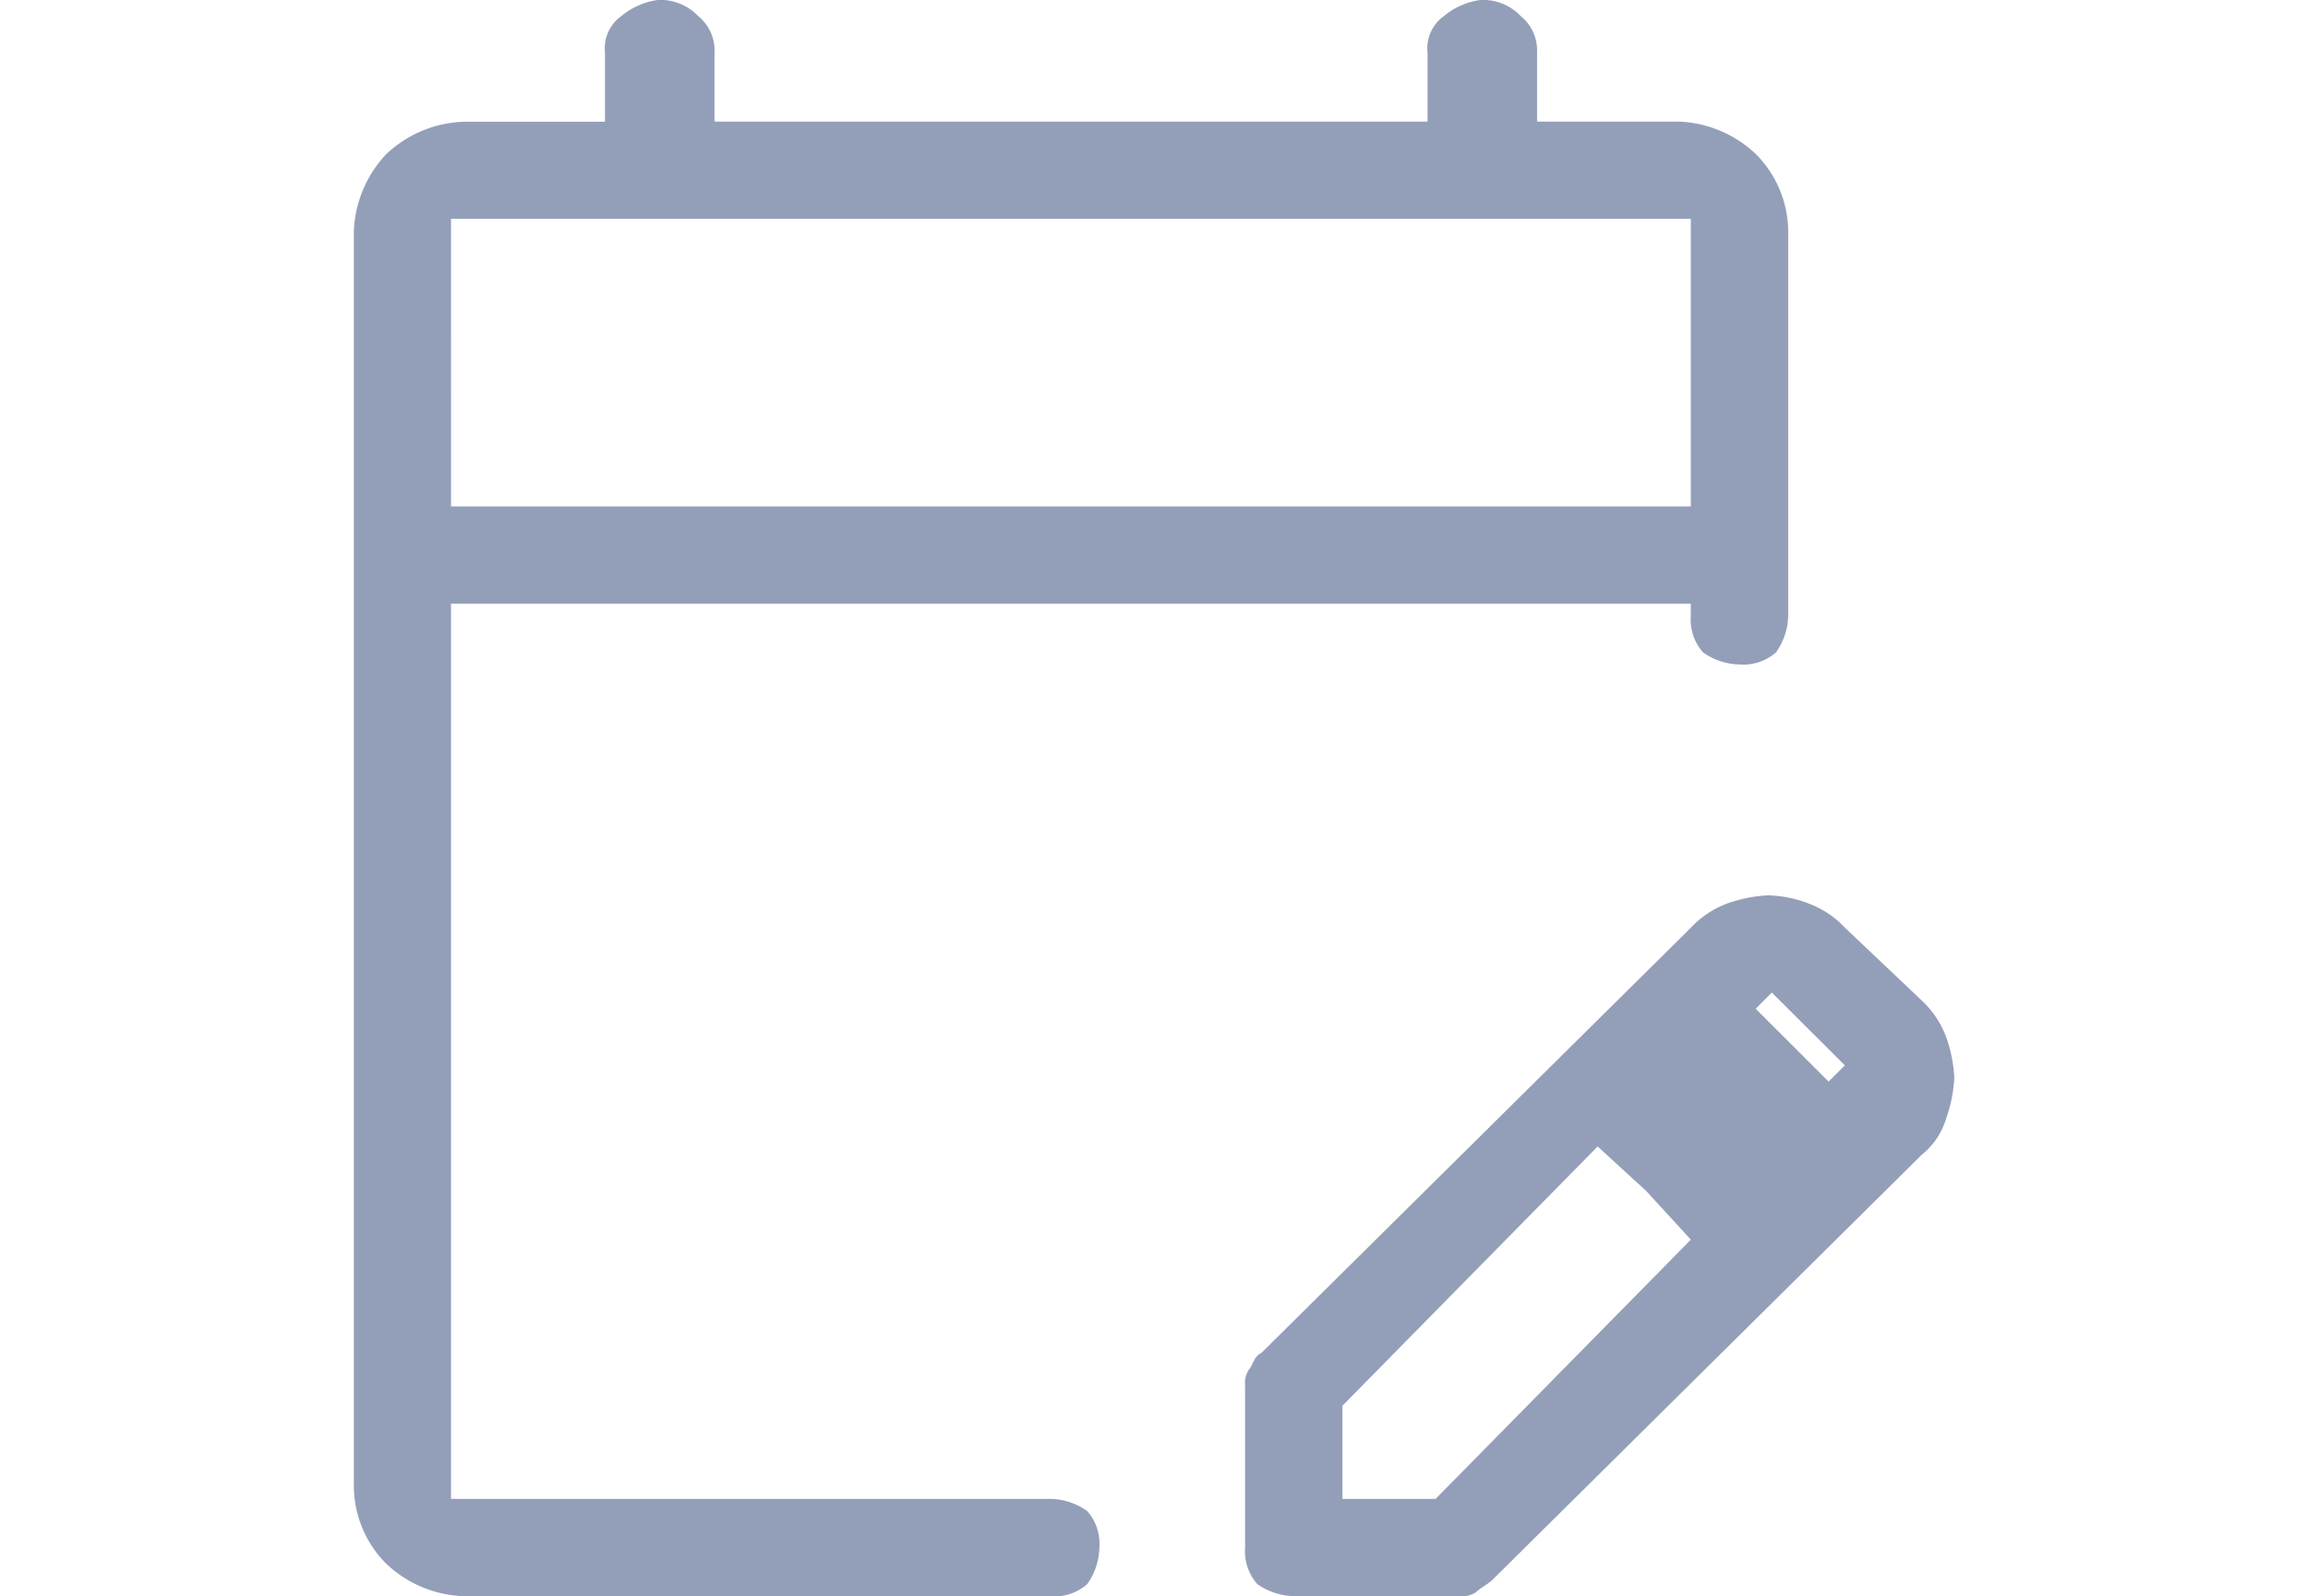 <svg xmlns="http://www.w3.org/2000/svg" xmlns:xlink="http://www.w3.org/1999/xlink" width="120" height="83" viewBox="0 0 120 83">
  <defs>
    <clipPath id="clip-path">
      <rect id="長方形_5859" data-name="長方形 5859" width="120" height="83" transform="translate(2482 1089)" fill="#fff" stroke="#707070" stroke-width="1"/>
    </clipPath>
  </defs>
  <g id="マスクグループ_68" data-name="マスクグループ 68" transform="translate(-2482 -1089)" clip-path="url(#clip-path)">
    <g id="edit_calendar_48dp_FILL0_wght400_GRAD0_opsz48_1_" data-name="edit_calendar_48dp_FILL0_wght400_GRAD0_opsz48 (1)" transform="translate(2487.123 1079.942)">
      <path id="パス_15534" data-name="パス 15534" d="M62.145,92.058a3.4,3.4,0,0,1-1.9-.632,2.575,2.575,0,0,1-.632-1.9V81.1a1.267,1.267,0,0,1,.211-.843c.211-.211.211-.632.632-.843L82.789,57.3a4.974,4.974,0,0,1,1.9-1.264,7.485,7.485,0,0,1,2.107-.421,6.232,6.232,0,0,1,2.107.421,4.974,4.974,0,0,1,1.9,1.264l4,3.792a4.974,4.974,0,0,1,1.264,1.9,7.485,7.485,0,0,1,.421,2.107,7.485,7.485,0,0,1-.421,2.107A3.789,3.789,0,0,1,94.8,69.1L72.467,91.216c-.211.211-.632.421-.843.632a1.267,1.267,0,0,1-.843.211H62.145Zm2.528-9.9V87h4.845L82.789,73.52l-2.317-2.528-2.528-2.317ZM86.16,61.513,89.952,65.3l.843-.843L87,60.67Zm-67.2,30.546a6.163,6.163,0,0,1-4-1.685,5.755,5.755,0,0,1-1.685-4v-65.3a6.163,6.163,0,0,1,1.685-4,6.163,6.163,0,0,1,4-1.685h7.373V11.8a2.053,2.053,0,0,1,.843-1.9,3.785,3.785,0,0,1,1.9-.843,2.7,2.7,0,0,1,2.107.843,2.287,2.287,0,0,1,.843,1.9v3.581H69.1V11.8a2.053,2.053,0,0,1,.843-1.9,3.785,3.785,0,0,1,1.9-.843,2.7,2.7,0,0,1,2.107.843,2.287,2.287,0,0,1,.843,1.9v3.581h7.373a6.163,6.163,0,0,1,4,1.685,5.755,5.755,0,0,1,1.685,4V41.079a3.4,3.4,0,0,1-.632,1.9,2.575,2.575,0,0,1-1.9.632,3.4,3.4,0,0,1-1.9-.632,2.575,2.575,0,0,1-.632-1.9v-.632H18.327V87H49.505a3.4,3.4,0,0,1,1.9.632,2.575,2.575,0,0,1,.632,1.9,3.4,3.4,0,0,1-.632,1.9,2.575,2.575,0,0,1-1.9.632H18.959Zm-.632-56.668H82.789V20.434H18.327Z" fill="#939fb9"/>
    </g>
  </g>
</svg>
